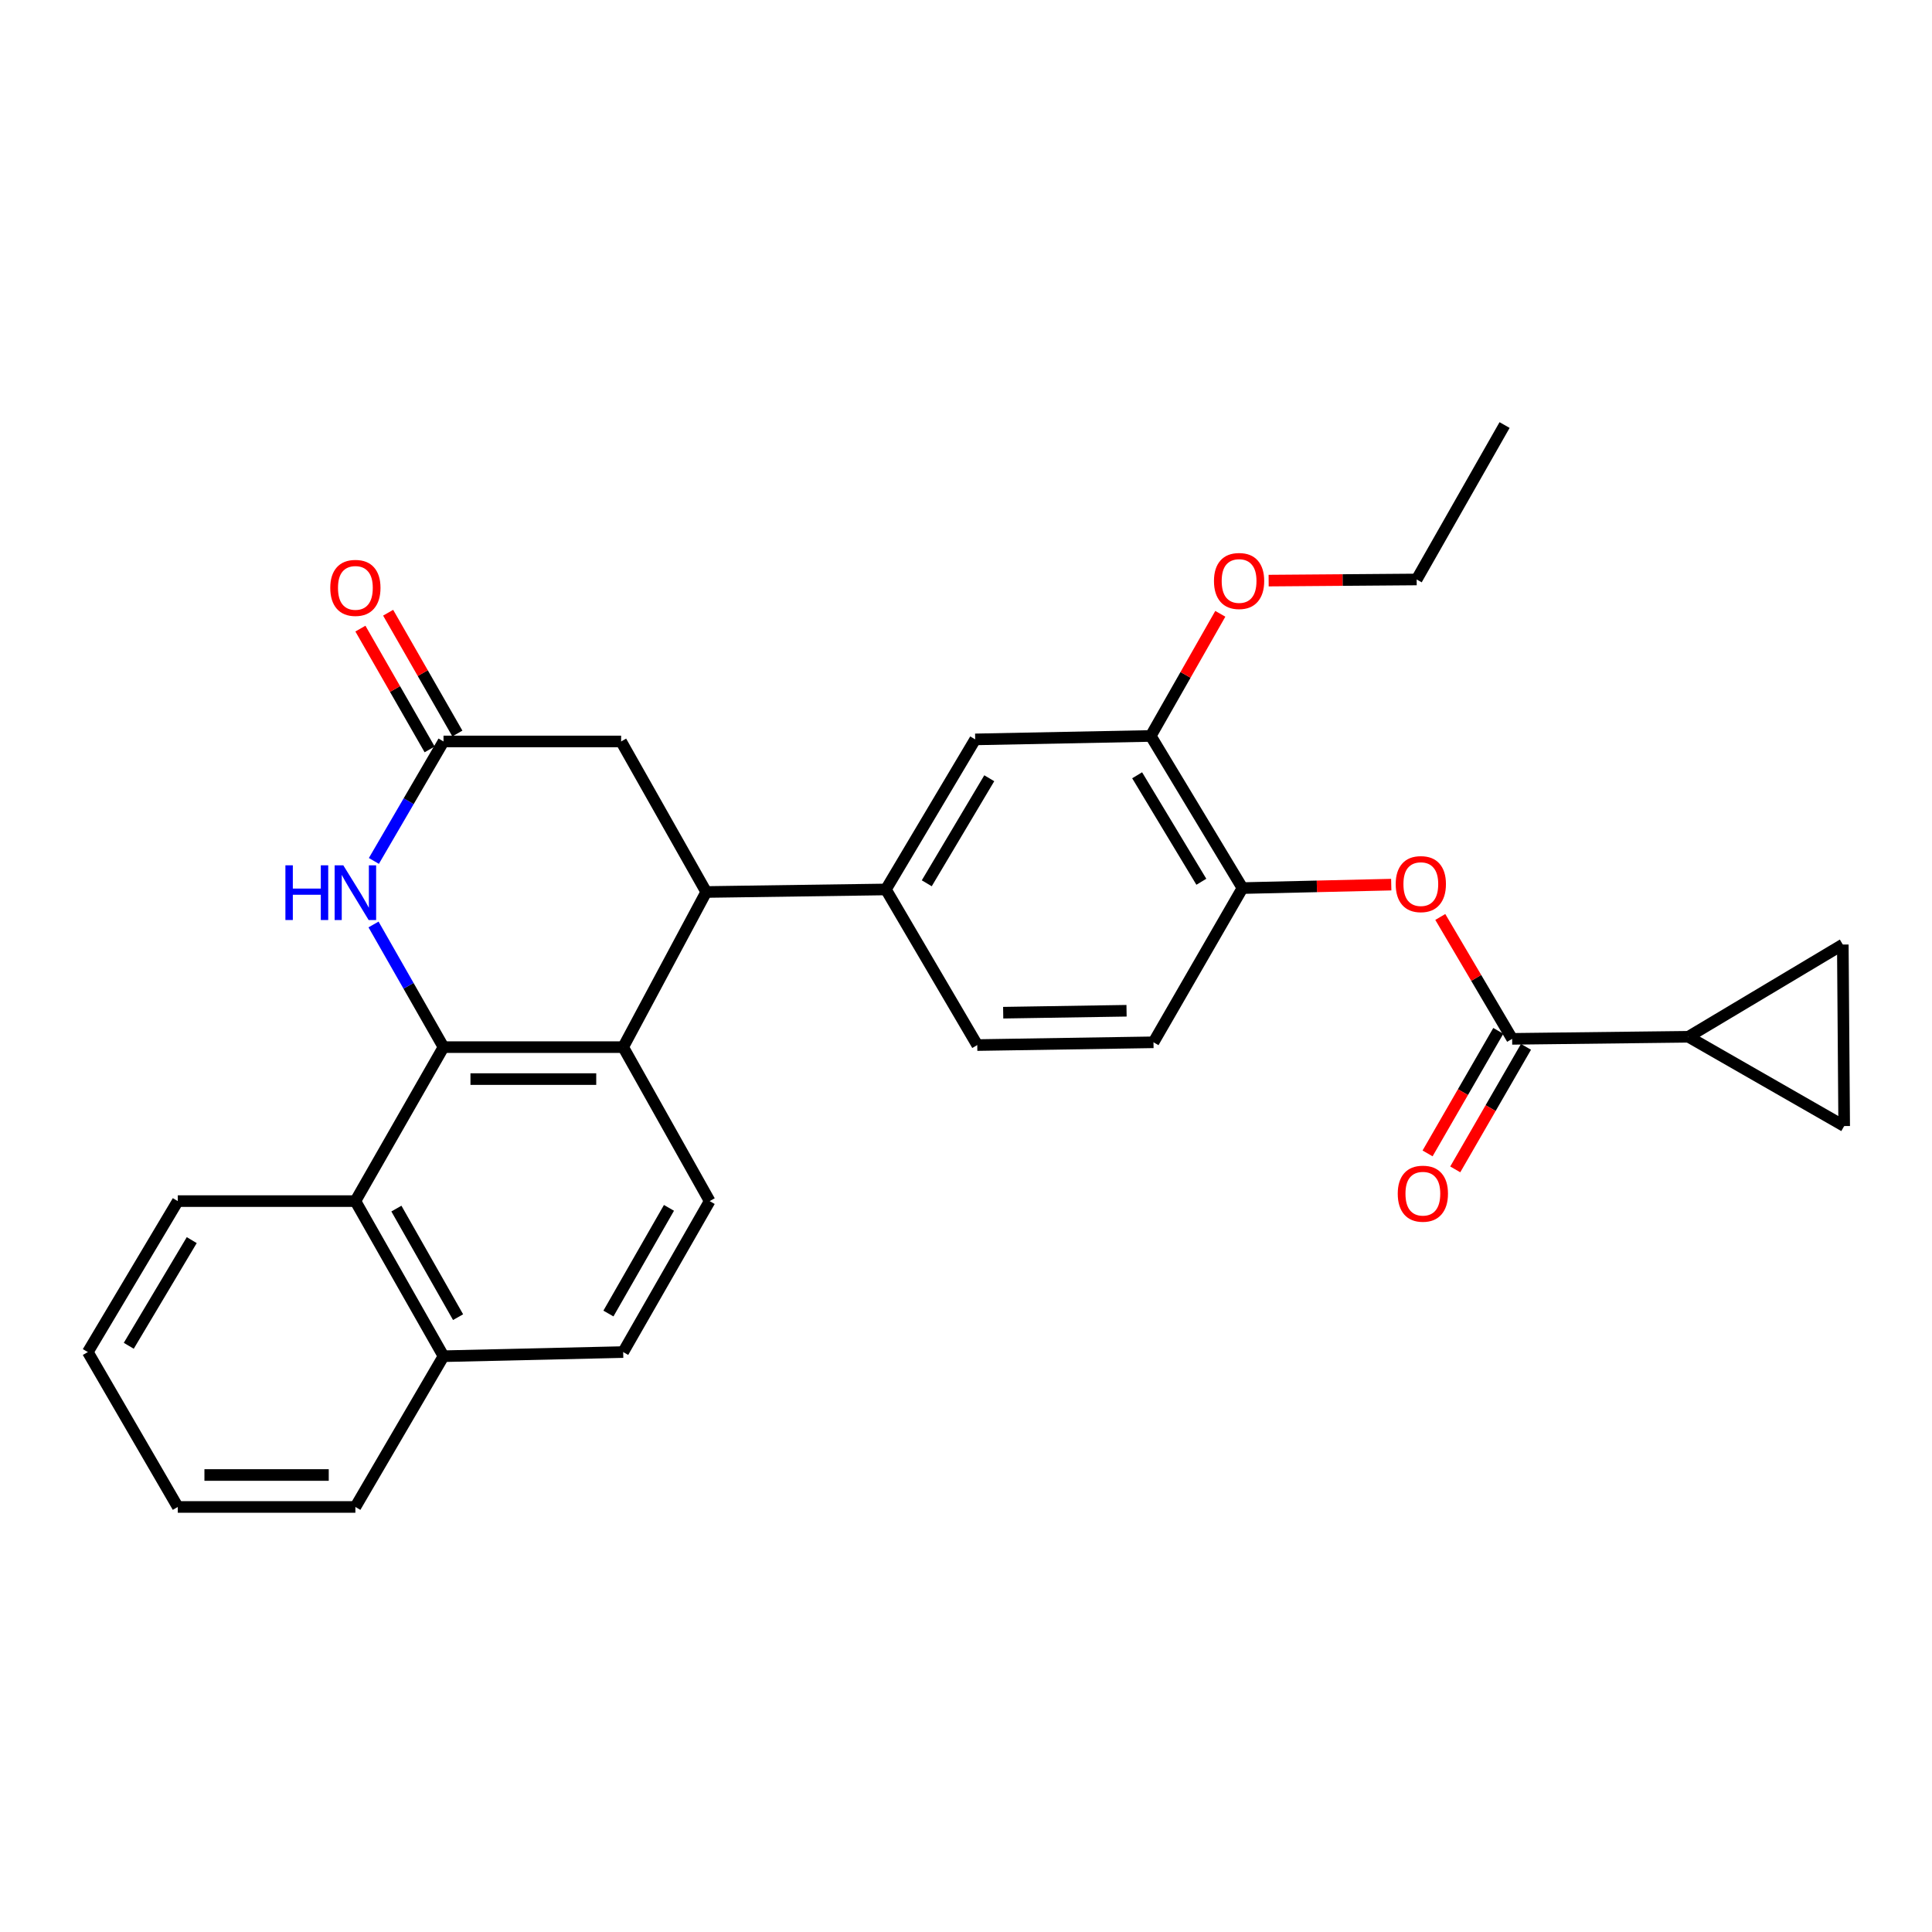 <?xml version='1.0' encoding='iso-8859-1'?>
<svg version='1.1' baseProfile='full'
              xmlns='http://www.w3.org/2000/svg'
                      xmlns:rdkit='http://www.rdkit.org/xml'
                      xmlns:xlink='http://www.w3.org/1999/xlink'
                  xml:space='preserve'
width='1000px' height='1000px' viewBox='0 0 1000 1000'>
<!-- END OF HEADER -->
<rect style='opacity:1.0;fill:#FFFFFF;stroke:none' width='1000' height='1000' x='0' y='0'> </rect>
<path class='bond-0' d='M 229.559,541.992 L 322.558,541.992' style='fill:none;fill-rule:evenodd;stroke:#000000;stroke-width:6px;stroke-linecap:butt;stroke-linejoin:miter;stroke-opacity:1' />
<path class='bond-0' d='M 243.509,558.535 L 308.608,558.535' style='fill:none;fill-rule:evenodd;stroke:#000000;stroke-width:6px;stroke-linecap:butt;stroke-linejoin:miter;stroke-opacity:1' />
<path class='bond-1' d='M 229.559,541.992 L 211.449,510.248' style='fill:none;fill-rule:evenodd;stroke:#000000;stroke-width:6px;stroke-linecap:butt;stroke-linejoin:miter;stroke-opacity:1' />
<path class='bond-1' d='M 211.449,510.248 L 193.338,478.504' style='fill:none;fill-rule:evenodd;stroke:#0000FF;stroke-width:6px;stroke-linecap:butt;stroke-linejoin:miter;stroke-opacity:1' />
<path class='bond-8' d='M 229.559,541.992 L 183.947,621.692' style='fill:none;fill-rule:evenodd;stroke:#000000;stroke-width:6px;stroke-linecap:butt;stroke-linejoin:miter;stroke-opacity:1' />
<path class='bond-2' d='M 322.558,541.992 L 365.542,461.694' style='fill:none;fill-rule:evenodd;stroke:#000000;stroke-width:6px;stroke-linecap:butt;stroke-linejoin:miter;stroke-opacity:1' />
<path class='bond-12' d='M 322.558,541.992 L 367.325,621.692' style='fill:none;fill-rule:evenodd;stroke:#000000;stroke-width:6px;stroke-linecap:butt;stroke-linejoin:miter;stroke-opacity:1' />
<path class='bond-4' d='M 193.519,445.618 L 211.539,414.697' style='fill:none;fill-rule:evenodd;stroke:#0000FF;stroke-width:6px;stroke-linecap:butt;stroke-linejoin:miter;stroke-opacity:1' />
<path class='bond-4' d='M 211.539,414.697 L 229.559,383.777' style='fill:none;fill-rule:evenodd;stroke:#000000;stroke-width:6px;stroke-linecap:butt;stroke-linejoin:miter;stroke-opacity:1' />
<path class='bond-6' d='M 365.542,461.694 L 458.541,460.38' style='fill:none;fill-rule:evenodd;stroke:#000000;stroke-width:6px;stroke-linecap:butt;stroke-linejoin:miter;stroke-opacity:1' />
<path class='bond-30' d='M 365.542,461.694 L 321.492,383.777' style='fill:none;fill-rule:evenodd;stroke:#000000;stroke-width:6px;stroke-linecap:butt;stroke-linejoin:miter;stroke-opacity:1' />
<path class='bond-3' d='M 782.682,537.709 L 764.086,506.163' style='fill:none;fill-rule:evenodd;stroke:#000000;stroke-width:6px;stroke-linecap:butt;stroke-linejoin:miter;stroke-opacity:1' />
<path class='bond-3' d='M 764.086,506.163 L 745.489,474.617' style='fill:none;fill-rule:evenodd;stroke:#FF0000;stroke-width:6px;stroke-linecap:butt;stroke-linejoin:miter;stroke-opacity:1' />
<path class='bond-5' d='M 782.682,537.709 L 873.908,536.633' style='fill:none;fill-rule:evenodd;stroke:#000000;stroke-width:6px;stroke-linecap:butt;stroke-linejoin:miter;stroke-opacity:1' />
<path class='bond-16' d='M 775.519,533.574 L 757.213,565.288' style='fill:none;fill-rule:evenodd;stroke:#000000;stroke-width:6px;stroke-linecap:butt;stroke-linejoin:miter;stroke-opacity:1' />
<path class='bond-16' d='M 757.213,565.288 L 738.908,597.002' style='fill:none;fill-rule:evenodd;stroke:#FF0000;stroke-width:6px;stroke-linecap:butt;stroke-linejoin:miter;stroke-opacity:1' />
<path class='bond-16' d='M 789.846,541.844 L 771.541,573.558' style='fill:none;fill-rule:evenodd;stroke:#000000;stroke-width:6px;stroke-linecap:butt;stroke-linejoin:miter;stroke-opacity:1' />
<path class='bond-16' d='M 771.541,573.558 L 753.236,605.272' style='fill:none;fill-rule:evenodd;stroke:#FF0000;stroke-width:6px;stroke-linecap:butt;stroke-linejoin:miter;stroke-opacity:1' />
<path class='bond-15' d='M 229.559,383.777 L 321.492,383.777' style='fill:none;fill-rule:evenodd;stroke:#000000;stroke-width:6px;stroke-linecap:butt;stroke-linejoin:miter;stroke-opacity:1' />
<path class='bond-17' d='M 236.735,379.663 L 218.817,348.404' style='fill:none;fill-rule:evenodd;stroke:#000000;stroke-width:6px;stroke-linecap:butt;stroke-linejoin:miter;stroke-opacity:1' />
<path class='bond-17' d='M 218.817,348.404 L 200.898,317.144' style='fill:none;fill-rule:evenodd;stroke:#FF0000;stroke-width:6px;stroke-linecap:butt;stroke-linejoin:miter;stroke-opacity:1' />
<path class='bond-17' d='M 222.383,387.89 L 204.465,356.631' style='fill:none;fill-rule:evenodd;stroke:#000000;stroke-width:6px;stroke-linecap:butt;stroke-linejoin:miter;stroke-opacity:1' />
<path class='bond-17' d='M 204.465,356.631 L 186.546,325.371' style='fill:none;fill-rule:evenodd;stroke:#FF0000;stroke-width:6px;stroke-linecap:butt;stroke-linejoin:miter;stroke-opacity:1' />
<path class='bond-9' d='M 873.908,536.633 L 954.545,582.843' style='fill:none;fill-rule:evenodd;stroke:#000000;stroke-width:6px;stroke-linecap:butt;stroke-linejoin:miter;stroke-opacity:1' />
<path class='bond-10' d='M 873.908,536.633 L 953.838,488.889' style='fill:none;fill-rule:evenodd;stroke:#000000;stroke-width:6px;stroke-linecap:butt;stroke-linejoin:miter;stroke-opacity:1' />
<path class='bond-13' d='M 458.541,460.38 L 504.761,382.71' style='fill:none;fill-rule:evenodd;stroke:#000000;stroke-width:6px;stroke-linecap:butt;stroke-linejoin:miter;stroke-opacity:1' />
<path class='bond-13' d='M 479.691,457.189 L 512.044,402.821' style='fill:none;fill-rule:evenodd;stroke:#000000;stroke-width:6px;stroke-linecap:butt;stroke-linejoin:miter;stroke-opacity:1' />
<path class='bond-18' d='M 458.541,460.38 L 505.827,540.925' style='fill:none;fill-rule:evenodd;stroke:#000000;stroke-width:6px;stroke-linecap:butt;stroke-linejoin:miter;stroke-opacity:1' />
<path class='bond-7' d='M 720.107,457.886 L 681.606,458.779' style='fill:none;fill-rule:evenodd;stroke:#FF0000;stroke-width:6px;stroke-linecap:butt;stroke-linejoin:miter;stroke-opacity:1' />
<path class='bond-7' d='M 681.606,458.779 L 643.106,459.672' style='fill:none;fill-rule:evenodd;stroke:#000000;stroke-width:6px;stroke-linecap:butt;stroke-linejoin:miter;stroke-opacity:1' />
<path class='bond-20' d='M 183.947,621.692 L 229.559,701.971' style='fill:none;fill-rule:evenodd;stroke:#000000;stroke-width:6px;stroke-linecap:butt;stroke-linejoin:miter;stroke-opacity:1' />
<path class='bond-20' d='M 205.172,625.561 L 237.101,681.757' style='fill:none;fill-rule:evenodd;stroke:#000000;stroke-width:6px;stroke-linecap:butt;stroke-linejoin:miter;stroke-opacity:1' />
<path class='bond-23' d='M 183.947,621.692 L 92.023,621.692' style='fill:none;fill-rule:evenodd;stroke:#000000;stroke-width:6px;stroke-linecap:butt;stroke-linejoin:miter;stroke-opacity:1' />
<path class='bond-33' d='M 954.545,582.843 L 953.838,488.889' style='fill:none;fill-rule:evenodd;stroke:#000000;stroke-width:6px;stroke-linecap:butt;stroke-linejoin:miter;stroke-opacity:1' />
<path class='bond-11' d='M 643.106,459.672 L 597.043,539.492' style='fill:none;fill-rule:evenodd;stroke:#000000;stroke-width:6px;stroke-linecap:butt;stroke-linejoin:miter;stroke-opacity:1' />
<path class='bond-32' d='M 643.106,459.672 L 595.628,380.927' style='fill:none;fill-rule:evenodd;stroke:#000000;stroke-width:6px;stroke-linecap:butt;stroke-linejoin:miter;stroke-opacity:1' />
<path class='bond-32' d='M 621.817,456.402 L 588.582,401.281' style='fill:none;fill-rule:evenodd;stroke:#000000;stroke-width:6px;stroke-linecap:butt;stroke-linejoin:miter;stroke-opacity:1' />
<path class='bond-29' d='M 367.325,621.692 L 322.558,699.83' style='fill:none;fill-rule:evenodd;stroke:#000000;stroke-width:6px;stroke-linecap:butt;stroke-linejoin:miter;stroke-opacity:1' />
<path class='bond-29' d='M 346.256,625.189 L 314.919,679.885' style='fill:none;fill-rule:evenodd;stroke:#000000;stroke-width:6px;stroke-linecap:butt;stroke-linejoin:miter;stroke-opacity:1' />
<path class='bond-14' d='M 504.761,382.71 L 595.628,380.927' style='fill:none;fill-rule:evenodd;stroke:#000000;stroke-width:6px;stroke-linecap:butt;stroke-linejoin:miter;stroke-opacity:1' />
<path class='bond-22' d='M 595.628,380.927 L 613.628,349.318' style='fill:none;fill-rule:evenodd;stroke:#000000;stroke-width:6px;stroke-linecap:butt;stroke-linejoin:miter;stroke-opacity:1' />
<path class='bond-22' d='M 613.628,349.318 L 631.629,317.709' style='fill:none;fill-rule:evenodd;stroke:#FF0000;stroke-width:6px;stroke-linecap:butt;stroke-linejoin:miter;stroke-opacity:1' />
<path class='bond-19' d='M 505.827,540.925 L 597.043,539.492' style='fill:none;fill-rule:evenodd;stroke:#000000;stroke-width:6px;stroke-linecap:butt;stroke-linejoin:miter;stroke-opacity:1' />
<path class='bond-19' d='M 519.249,524.169 L 583.1,523.166' style='fill:none;fill-rule:evenodd;stroke:#000000;stroke-width:6px;stroke-linecap:butt;stroke-linejoin:miter;stroke-opacity:1' />
<path class='bond-21' d='M 229.559,701.971 L 322.558,699.83' style='fill:none;fill-rule:evenodd;stroke:#000000;stroke-width:6px;stroke-linecap:butt;stroke-linejoin:miter;stroke-opacity:1' />
<path class='bond-24' d='M 229.559,701.971 L 183.947,779.999' style='fill:none;fill-rule:evenodd;stroke:#000000;stroke-width:6px;stroke-linecap:butt;stroke-linejoin:miter;stroke-opacity:1' />
<path class='bond-25' d='M 656.648,300.521 L 694.957,300.226' style='fill:none;fill-rule:evenodd;stroke:#FF0000;stroke-width:6px;stroke-linecap:butt;stroke-linejoin:miter;stroke-opacity:1' />
<path class='bond-25' d='M 694.957,300.226 L 733.265,299.931' style='fill:none;fill-rule:evenodd;stroke:#000000;stroke-width:6px;stroke-linecap:butt;stroke-linejoin:miter;stroke-opacity:1' />
<path class='bond-26' d='M 92.023,621.692 L 45.455,699.83' style='fill:none;fill-rule:evenodd;stroke:#000000;stroke-width:6px;stroke-linecap:butt;stroke-linejoin:miter;stroke-opacity:1' />
<path class='bond-26' d='M 99.248,641.882 L 66.65,696.578' style='fill:none;fill-rule:evenodd;stroke:#000000;stroke-width:6px;stroke-linecap:butt;stroke-linejoin:miter;stroke-opacity:1' />
<path class='bond-31' d='M 183.947,779.999 L 92.023,779.999' style='fill:none;fill-rule:evenodd;stroke:#000000;stroke-width:6px;stroke-linecap:butt;stroke-linejoin:miter;stroke-opacity:1' />
<path class='bond-31' d='M 170.158,763.456 L 105.812,763.456' style='fill:none;fill-rule:evenodd;stroke:#000000;stroke-width:6px;stroke-linecap:butt;stroke-linejoin:miter;stroke-opacity:1' />
<path class='bond-27' d='M 733.265,299.931 L 778.767,220.001' style='fill:none;fill-rule:evenodd;stroke:#000000;stroke-width:6px;stroke-linecap:butt;stroke-linejoin:miter;stroke-opacity:1' />
<path class='bond-28' d='M 45.455,699.83 L 92.023,779.999' style='fill:none;fill-rule:evenodd;stroke:#000000;stroke-width:6px;stroke-linecap:butt;stroke-linejoin:miter;stroke-opacity:1' />
<path  class='atom-2' d='M 147.727 447.883
L 151.567 447.883
L 151.567 459.923
L 166.047 459.923
L 166.047 447.883
L 169.887 447.883
L 169.887 476.203
L 166.047 476.203
L 166.047 463.123
L 151.567 463.123
L 151.567 476.203
L 147.727 476.203
L 147.727 447.883
' fill='#0000FF'/>
<path  class='atom-2' d='M 177.687 447.883
L 186.967 462.883
Q 187.887 464.363, 189.367 467.043
Q 190.847 469.723, 190.927 469.883
L 190.927 447.883
L 194.687 447.883
L 194.687 476.203
L 190.807 476.203
L 180.847 459.803
Q 179.687 457.883, 178.447 455.683
Q 177.247 453.483, 176.887 452.803
L 176.887 476.203
L 173.207 476.203
L 173.207 447.883
L 177.687 447.883
' fill='#0000FF'/>
<path  class='atom-8' d='M 722.416 457.611
Q 722.416 450.811, 725.776 447.011
Q 729.136 443.211, 735.416 443.211
Q 741.696 443.211, 745.056 447.011
Q 748.416 450.811, 748.416 457.611
Q 748.416 464.491, 745.016 468.411
Q 741.616 472.291, 735.416 472.291
Q 729.176 472.291, 725.776 468.411
Q 722.416 464.531, 722.416 457.611
M 735.416 469.091
Q 739.736 469.091, 742.056 466.211
Q 744.416 463.291, 744.416 457.611
Q 744.416 452.051, 742.056 449.251
Q 739.736 446.411, 735.416 446.411
Q 731.096 446.411, 728.736 449.211
Q 726.416 452.011, 726.416 457.611
Q 726.416 463.331, 728.736 466.211
Q 731.096 469.091, 735.416 469.091
' fill='#FF0000'/>
<path  class='atom-17' d='M 723.472 617.848
Q 723.472 611.048, 726.832 607.248
Q 730.192 603.448, 736.472 603.448
Q 742.752 603.448, 746.112 607.248
Q 749.472 611.048, 749.472 617.848
Q 749.472 624.728, 746.072 628.648
Q 742.672 632.528, 736.472 632.528
Q 730.232 632.528, 726.832 628.648
Q 723.472 624.768, 723.472 617.848
M 736.472 629.328
Q 740.792 629.328, 743.112 626.448
Q 745.472 623.528, 745.472 617.848
Q 745.472 612.288, 743.112 609.488
Q 740.792 606.648, 736.472 606.648
Q 732.152 606.648, 729.792 609.448
Q 727.472 612.248, 727.472 617.848
Q 727.472 623.568, 729.792 626.448
Q 732.152 629.328, 736.472 629.328
' fill='#FF0000'/>
<path  class='atom-18' d='M 170.947 304.285
Q 170.947 297.485, 174.307 293.685
Q 177.667 289.885, 183.947 289.885
Q 190.227 289.885, 193.587 293.685
Q 196.947 297.485, 196.947 304.285
Q 196.947 311.165, 193.547 315.085
Q 190.147 318.965, 183.947 318.965
Q 177.707 318.965, 174.307 315.085
Q 170.947 311.205, 170.947 304.285
M 183.947 315.765
Q 188.267 315.765, 190.587 312.885
Q 192.947 309.965, 192.947 304.285
Q 192.947 298.725, 190.587 295.925
Q 188.267 293.085, 183.947 293.085
Q 179.627 293.085, 177.267 295.885
Q 174.947 298.685, 174.947 304.285
Q 174.947 310.005, 177.267 312.885
Q 179.627 315.765, 183.947 315.765
' fill='#FF0000'/>
<path  class='atom-23' d='M 628.35 300.719
Q 628.35 293.919, 631.71 290.119
Q 635.07 286.319, 641.35 286.319
Q 647.63 286.319, 650.99 290.119
Q 654.35 293.919, 654.35 300.719
Q 654.35 307.599, 650.95 311.519
Q 647.55 315.399, 641.35 315.399
Q 635.11 315.399, 631.71 311.519
Q 628.35 307.639, 628.35 300.719
M 641.35 312.199
Q 645.67 312.199, 647.99 309.319
Q 650.35 306.399, 650.35 300.719
Q 650.35 295.159, 647.99 292.359
Q 645.67 289.519, 641.35 289.519
Q 637.03 289.519, 634.67 292.319
Q 632.35 295.119, 632.35 300.719
Q 632.35 306.439, 634.67 309.319
Q 637.03 312.199, 641.35 312.199
' fill='#FF0000'/>
</svg>
